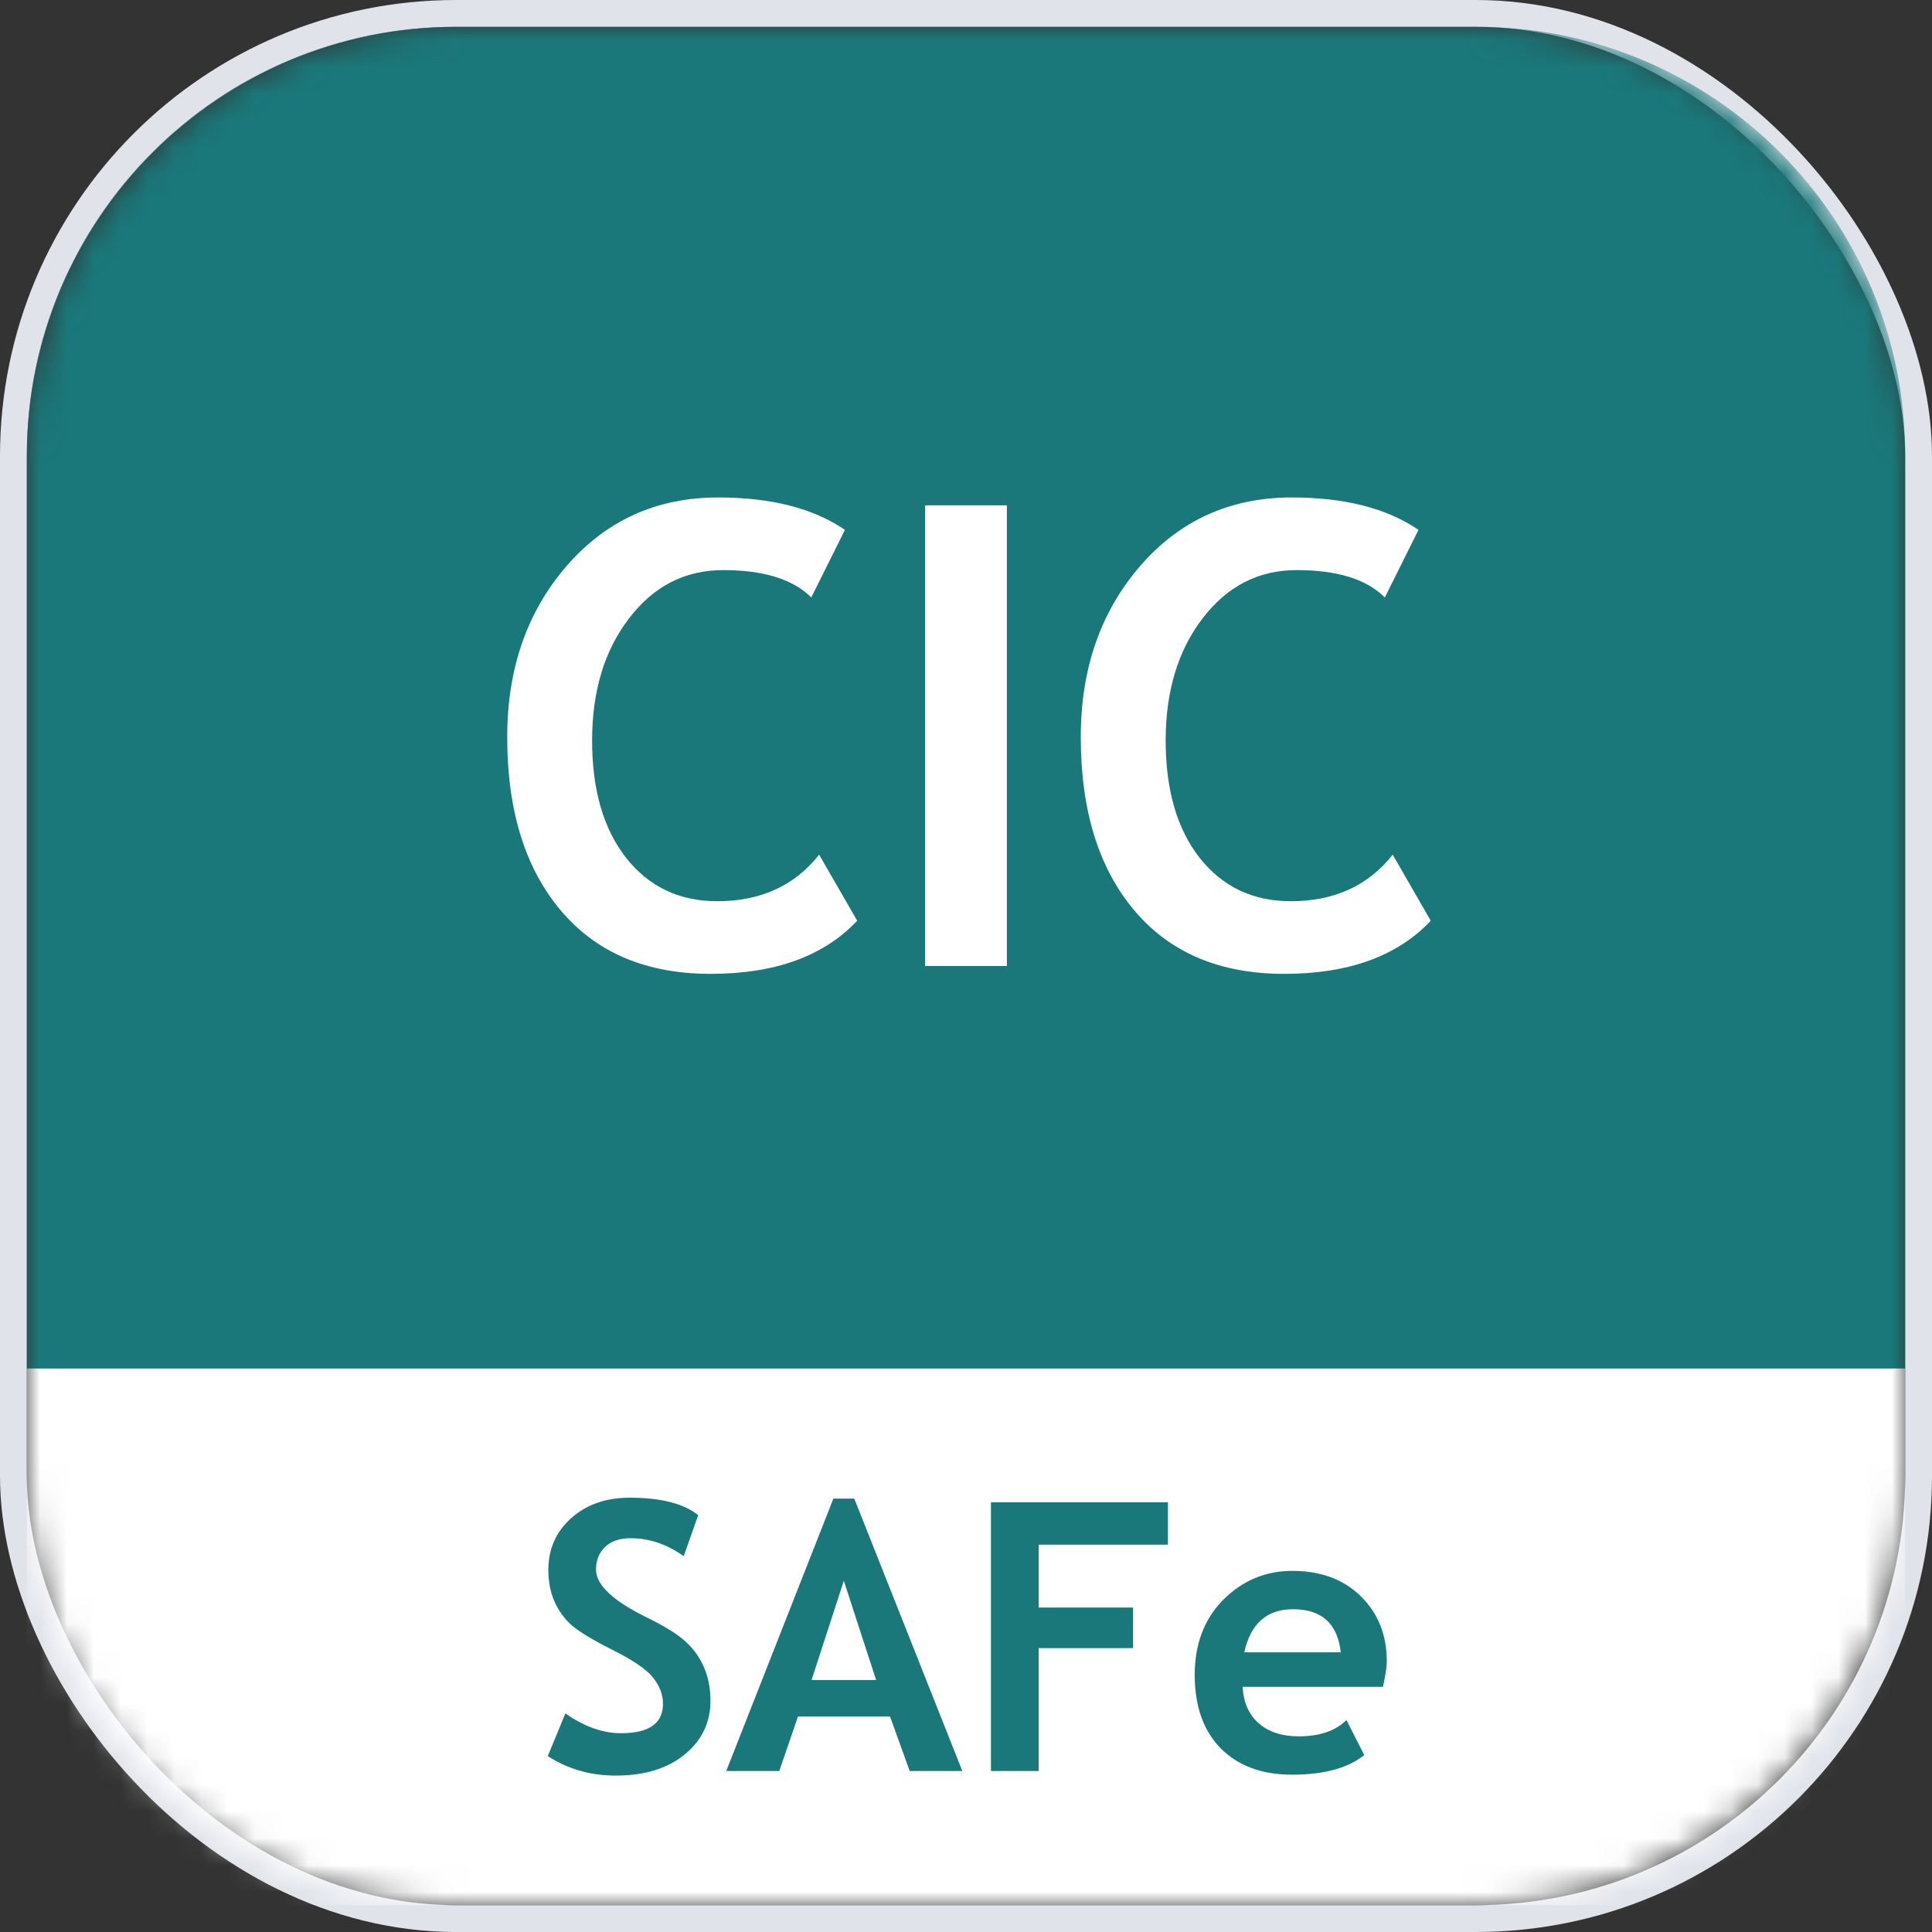 <svg width="72" height="72" viewBox="0 0 72 72" fill="none" xmlns="http://www.w3.org/2000/svg">
<rect x="0" y="0" width="72" height="72" fill="#333333" stroke="none"/>
<rect x="0.5" y="0.5" width="71" height="71" rx="16.5" stroke="#E0E3EA"/>
<mask id="mask0_4121_85" style="mask-type:alpha" maskUnits="userSpaceOnUse" x="1" y="1" width="70" height="71">
<path d="M1 16.965C1 8.153 8.143 1.01 16.954 1.01H55.046C63.857 1.01 71 8.153 71 16.965V55.056C71 63.867 63.857 71.01 55.046 71.01H16.954C8.143 71.01 1 63.867 1 55.056V16.965Z" fill="white"/>
</mask>
<g mask="url(#mask0_4121_85)">
<path d="M1 16.954C1 8.143 8.143 1 16.954 1H55.046C63.857 1 71 8.143 71 16.954V55.046C71 63.857 63.857 71 55.046 71H16.954C8.143 71 1 63.857 1 55.046V16.954Z" fill="#1A787A"/>
<path d="M71 71L1 71L1 51L71 51L71 71Z" fill="white"/>
<path d="M31.488 19.746L30.234 22.266C29.555 21.586 28.461 21.246 26.953 21.246C25.523 21.246 24.352 21.848 23.438 23.051C22.523 24.246 22.066 25.762 22.066 27.598C22.066 29.434 22.488 30.891 23.332 31.969C24.184 33.047 25.316 33.586 26.73 33.586C28.348 33.586 29.613 33.008 30.527 31.852L31.945 34.312C30.703 35.633 28.883 36.293 26.484 36.293C24.086 36.293 22.223 35.504 20.895 33.926C19.566 32.348 18.902 30.195 18.902 27.469C18.902 24.93 19.637 22.809 21.105 21.105C22.582 19.395 24.469 18.539 26.766 18.539C28.734 18.539 30.309 18.941 31.488 19.746Z" fill="white"/>
<path d="M34.477 36V18.832H37.523V36H34.477Z" fill="white"/>
<path d="M52.863 19.746L51.609 22.266C50.93 21.586 49.836 21.246 48.328 21.246C46.898 21.246 45.727 21.848 44.812 23.051C43.898 24.246 43.441 25.762 43.441 27.598C43.441 29.434 43.863 30.891 44.707 31.969C45.559 33.047 46.691 33.586 48.105 33.586C49.723 33.586 50.988 33.008 51.902 31.852L53.32 34.312C52.078 35.633 50.258 36.293 47.859 36.293C45.461 36.293 43.598 35.504 42.27 33.926C40.941 32.348 40.277 30.195 40.277 27.469C40.277 24.93 41.012 22.809 42.48 21.105C43.957 19.395 45.844 18.539 48.141 18.539C50.109 18.539 51.684 18.941 52.863 19.746Z" fill="white"/>
<path d="M20.414 65.446L21.07 63.853C21.772 64.346 22.463 64.592 23.142 64.592C24.185 64.592 24.707 64.227 24.707 63.498C24.707 63.156 24.584 62.83 24.338 62.52C24.092 62.211 23.584 61.864 22.814 61.481C22.048 61.094 21.531 60.777 21.262 60.531C20.997 60.281 20.792 59.984 20.646 59.643C20.505 59.301 20.435 58.922 20.435 58.508C20.435 57.733 20.717 57.09 21.282 56.58C21.852 56.07 22.581 55.815 23.47 55.815C24.627 55.815 25.477 56.031 26.02 56.464L25.48 57.995C24.855 57.548 24.197 57.325 23.504 57.325C23.094 57.325 22.775 57.435 22.547 57.653C22.324 57.867 22.212 58.148 22.212 58.494C22.212 59.068 22.848 59.665 24.119 60.285C24.789 60.613 25.272 60.916 25.568 61.194C25.865 61.468 26.09 61.789 26.245 62.158C26.4 62.523 26.477 62.931 26.477 63.382C26.477 64.193 26.156 64.861 25.514 65.385C24.876 65.909 24.019 66.171 22.943 66.171C22.009 66.171 21.166 65.929 20.414 65.446Z" fill="#1A787A"/>
<path d="M33.901 66L33.17 63.97H29.738L29.041 66H27.065L31.058 55.849H31.837L35.863 66H33.901ZM31.447 58.911L30.244 62.609H32.65L31.447 58.911Z" fill="#1A787A"/>
<path d="M38.707 57.565V59.909H42.227V61.42H38.707V66H36.93V55.985H43.526V57.565H38.707Z" fill="#1A787A"/>
<path d="M51.538 62.862H46.309C46.34 63.446 46.541 63.899 46.91 64.223C47.279 64.546 47.776 64.708 48.4 64.708C49.18 64.708 49.772 64.505 50.178 64.1L50.841 65.405C50.239 65.893 49.342 66.137 48.148 66.137C47.031 66.137 46.147 65.811 45.495 65.159C44.848 64.503 44.524 63.589 44.524 62.418C44.524 61.265 44.88 60.331 45.591 59.615C46.306 58.9 47.163 58.542 48.161 58.542C49.223 58.542 50.075 58.859 50.718 59.492C51.36 60.126 51.682 60.932 51.682 61.912C51.682 62.122 51.634 62.438 51.538 62.862ZM46.37 61.577H49.966C49.847 60.506 49.255 59.971 48.188 59.971C47.213 59.971 46.607 60.506 46.37 61.577Z" fill="#1A787A"/>
</g>
</svg>

